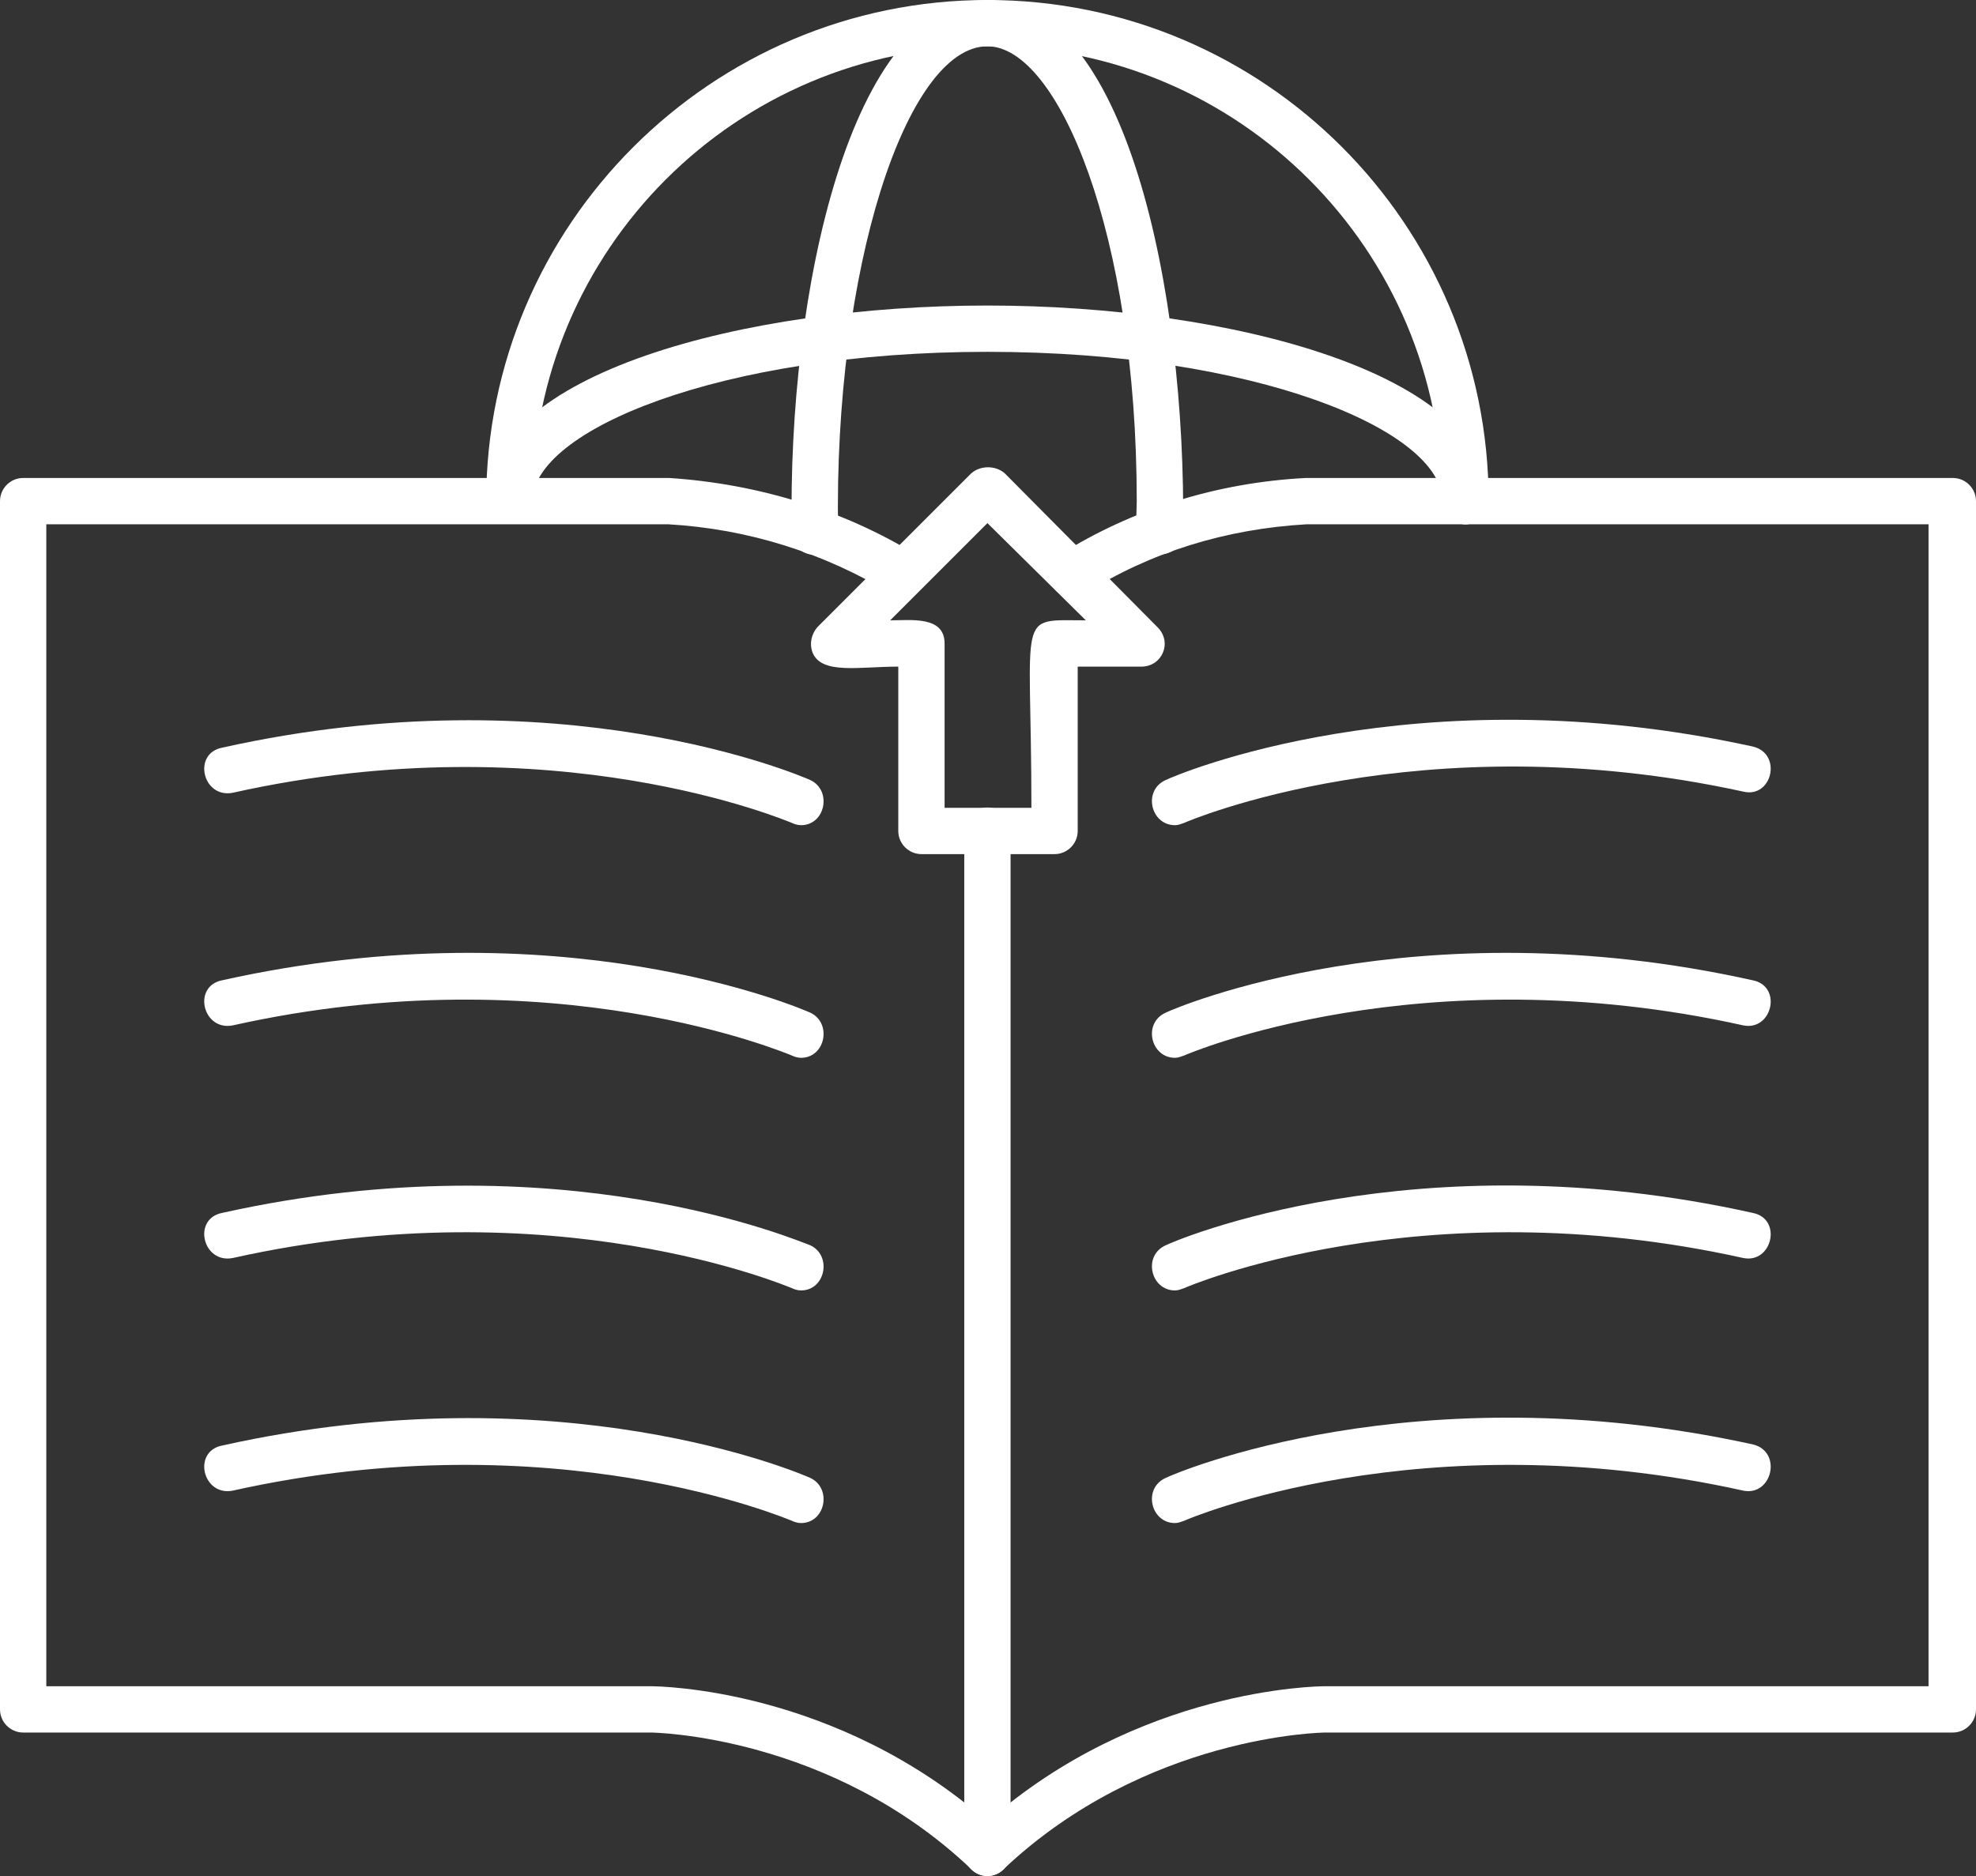 <?xml version="1.0" encoding="UTF-8" standalone="no"?><svg xmlns="http://www.w3.org/2000/svg" xmlns:xlink="http://www.w3.org/1999/xlink" clip-rule="evenodd" fill="#ffffff" fill-rule="evenodd" height="1621" image-rendering="optimizeQuality" preserveAspectRatio="xMidYMid meet" shape-rendering="geometricPrecision" text-rendering="geometricPrecision" version="1" viewBox="0.0 43.0 1707.0 1621.0" width="1707" zoomAndPan="magnify"><rect x="0.0" y="43.0" width="1707.0" height="1621.0" fill="#333333" stroke="none"/><g id="change1_1"><path d="M853 1664c-5,0 -10,-2 -14,-6 -122,-116 -275,-118 -277,-118l-542 0c-11,0 -20,-9 -20,-20l0 -1044c0,-11 9,-20 20,-20l558 0c77,5 151,28 213,66 22,14 1,48 -21,34 -58,-35 -123,-56 -193,-60l-537 0 0 1004 522 0c8,0 160,2 291,117 131,-115 284,-117 292,-117l521 0 0 -1004 -537 0c-70,4 -135,24 -192,60 -23,14 -44,-20 -21,-34 62,-39 135,-62 212,-66l559 0c11,0 20,9 20,20l0 1044c0,11 -9,20 -20,20l-542 0c-2,0 -155,2 -278,118 -4,4 -9,6 -14,6z"/><path d="M853 1664c-11,0 -20,-9 -20,-20l0 -883c0,-27 40,-27 40,0l0 883c0,11 -9,20 -20,20z"/><path d="M1015 1359c-21,0 -28,-30 -8,-39 8,-4 215,-93 507,-29 26,6 17,45 -8,40 -279,-62 -481,25 -483,26 -3,1 -5,2 -8,2z"/><path d="M1015 1158c-21,0 -28,-30 -8,-39 8,-4 215,-93 507,-28 26,5 17,44 -8,39 -279,-62 -481,25 -483,26 -3,1 -5,2 -8,2z"/><path d="M1015 957c-21,0 -28,-30 -8,-39 8,-4 215,-93 507,-28 26,5 17,44 -8,39 -279,-62 -481,25 -483,26 -3,1 -5,2 -8,2z"/><path d="M1015 756c-21,0 -28,-30 -8,-39 8,-4 215,-93 507,-29 26,6 17,45 -8,39 -279,-61 -481,26 -483,27 -3,1 -5,2 -8,2z"/><path d="M692 1359c-3,0 -6,-1 -8,-2 -3,-1 -205,-88 -483,-26 -26,5 -35,-34 -9,-39 292,-65 499,24 508,28 19,9 13,39 -8,39z"/><path d="M692 1158c-3,0 -6,-1 -8,-2 -3,-1 -205,-88 -483,-26 -26,5 -35,-34 -9,-39 292,-65 499,25 508,28 19,9 13,39 -8,39z"/><path d="M692 957c-3,0 -6,-1 -8,-2 -3,-1 -205,-88 -483,-26 -26,5 -35,-34 -9,-39 292,-65 499,24 508,28 19,9 13,39 -8,39z"/><path d="M692 756c-3,0 -6,-1 -8,-2 -3,-1 -205,-88 -483,-26 -26,5 -35,-34 -9,-39 292,-65 499,24 508,28 19,9 13,39 -8,39z"/><path d="M1266 496c-11,0 -20,-9 -20,-20 0,-217 -176,-393 -393,-393 -217,0 -393,176 -393,393 0,26 -40,26 -40,0 0,-239 195,-433 433,-433 239,0 433,194 433,433 0,11 -9,20 -20,20z"/><path d="M1002 522c-25,0 -20,-29 -20,-46 0,-231 -68,-393 -129,-393 -70,0 -133,193 -129,419 1,26 -39,28 -40,1 -4,-207 51,-460 169,-460 119,0 172,251 169,460 0,11 -9,19 -20,19z"/><path d="M1266 496c-11,0 -20,-9 -20,-20 0,-61 -161,-129 -393,-129 -231,0 -393,68 -393,129 0,26 -40,26 -40,0 0,-110 223,-169 433,-169 210,0 433,59 433,169 0,11 -9,20 -20,20z"/><path d="M911 781l-115 0c-11,0 -20,-9 -20,-20l0 -142c-34,0 -66,7 -74,-12 -3,-8 -1,-16 4,-22l133 -133c8,-7 21,-7 29,0l132 133c13,13 4,34 -14,34l-55 0 0 142c0,11 -9,20 -20,20zm-95 -40l75 0c0,-172 -14,-162 47,-162l-85 -84 -84 84c18,0 47,-4 47,20l0 142 0 0z"/></g></svg>
